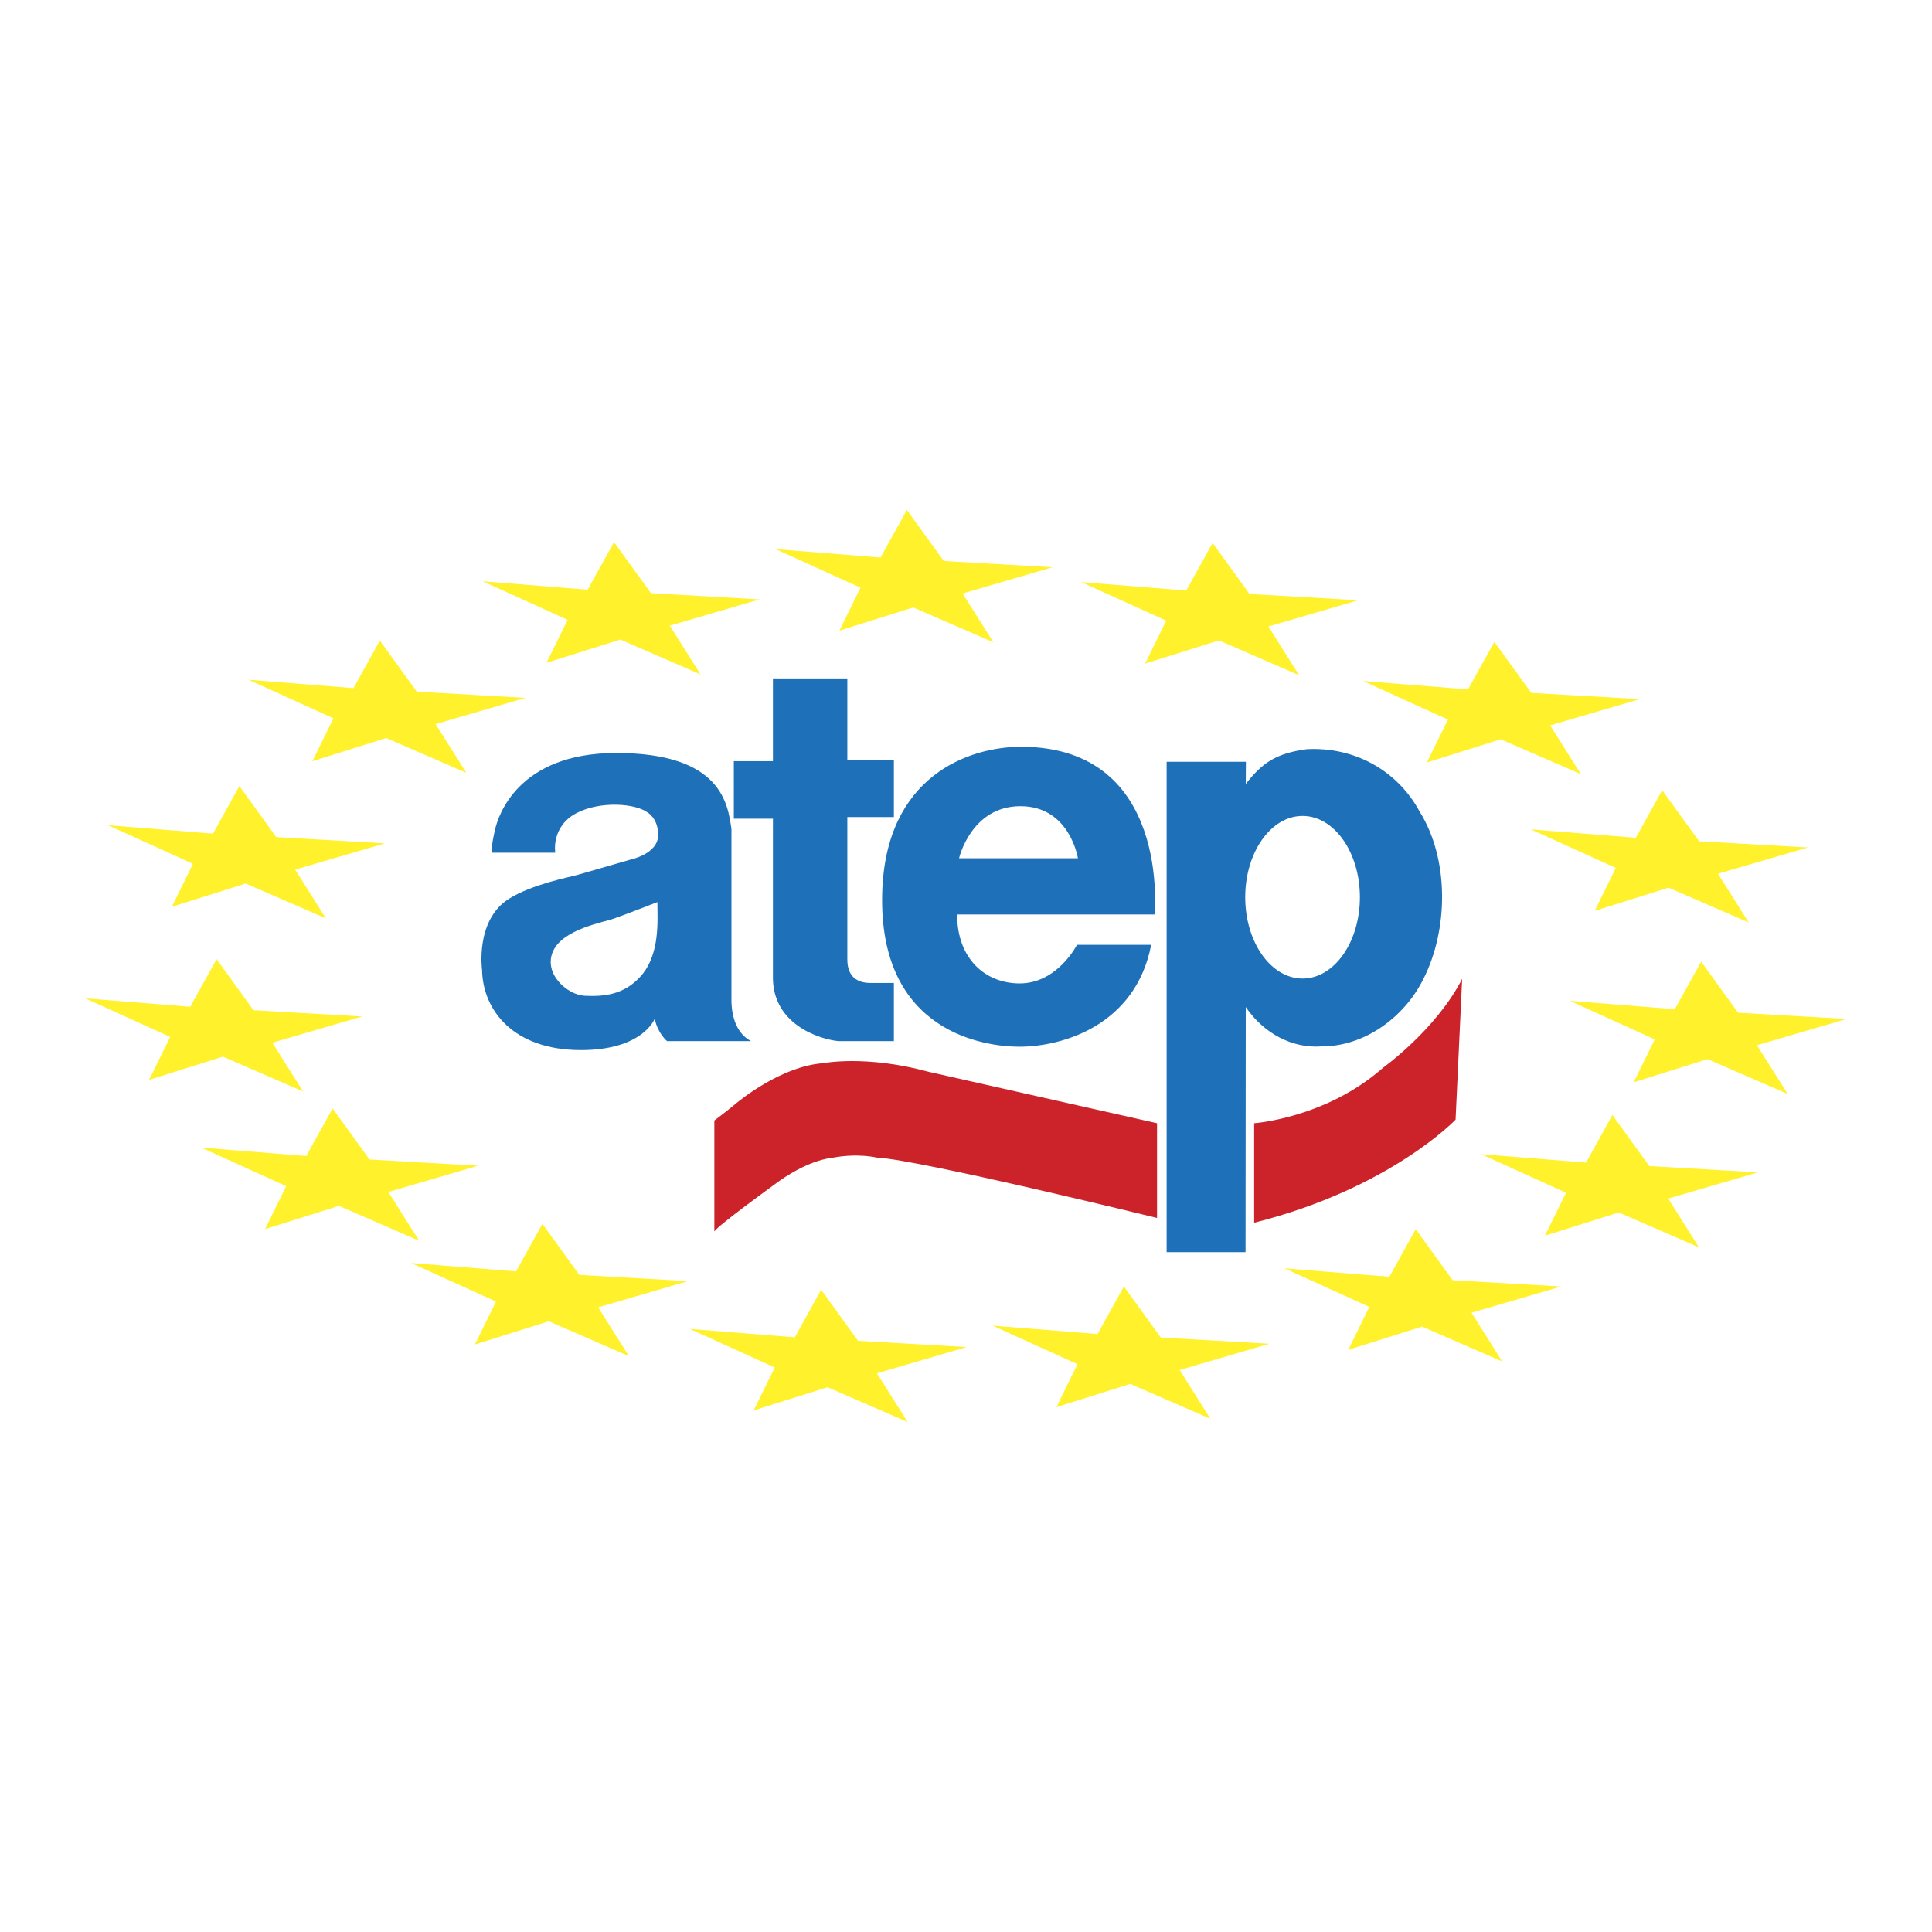 <svg xmlns="http://www.w3.org/2000/svg" width="2500" height="2500" viewBox="0 0 192.756 192.756"><g fill-rule="evenodd" clip-rule="evenodd"><path fill="#fff" d="M0 0h192.756v192.756H0V0z"/><path d="M125.127 121.992v-9.928s7.146-.492 12.865-5.539c0 0 5.271-3.775 7.887-8.859l-.656 14.041s-6.535 6.877-20.096 10.285zM115.438 112.064v9.451s-23.758-5.832-27.945-6.02c0 0-1.944-.486-4.561.037 0 0-2.392.15-5.831 2.768 0 0-5.428 3.932-5.831 4.559v-11.064s1.57-1.195 2.093-1.645c.523-.447 4.635-3.775 8.747-4.074 0 0 4.261-.859 10.541.859l22.787 5.129z" fill="#cc2229"/><path d="M141.633 80.965c-2.271-4.187-6.578-6.459-11.242-6.22-3.125.419-4.471 1.391-6.102 3.469 0-1.181.016-1.255.016-2.212h-7.91v48.923h7.873l.021-24.451c1.795 2.625 4.639 4.16 7.625 3.922 4.188 0 8.164-2.855 10.078-6.684 2.512-4.905 2.631-11.962-.359-16.747zm-11.676 16.664c-3.16 0-5.721-3.631-5.721-8.112 0-4.479 2.561-8.111 5.721-8.111 3.158 0 5.719 3.631 5.719 8.111 0 4.481-2.561 8.112-5.719 8.112zM101.922 74.505c-5.234-.015-13.607 2.901-13.906 14.638-.356 13.976 10.392 15.288 13.681 15.288 4.262 0 11.588-2.092 13.158-10.167h-7.402s-1.943 3.851-5.719 3.851c-3.439 0-6.243-2.468-6.243-6.878h19.692c.001 0 1.69-16.689-13.261-16.732zM95.687 85.63s1.188-5.196 6.122-5.196c4.936 0 5.734 5.196 5.734 5.196H95.687z" fill="#1e71b8"/><path d="M84.538 95.722V81.518h4.644v-5.696h-4.644v-8.134h-7.422v8.253h-3.902v5.742h3.902v16.028c.149 5.084 5.742 6.16 6.639 6.16h5.427V98.07H86.85c-2.094 0-2.312-1.525-2.312-2.348zM72.977 99.797V82.714c-.361-2.467-.96-7.588-11.5-7.588-9.869 0-11.781 6.361-12.074 7.588-.411 1.719-.359 2.362-.359 2.362h6.355s-.453-2.625 2.153-3.97c2.317-1.196 5.832-.972 7.065-.037 0 0 1.046.561 1.046 2.243 0 1.87-2.691 2.43-2.691 2.43s-4.411 1.271-5.308 1.533c-.873.254-4.546.932-6.878 2.392-3.401 2.13-2.691 7.103-2.691 7.103.075 4.037 3.14 7.998 9.868 7.998 6.205 0 7.356-3.131 7.356-3.131.307 1.486 1.233 2.234 1.233 2.234h8.381c-1.869-.971-1.956-3.402-1.956-4.074zm-8.996-2.467c-1.747 2.02-3.925 2.094-5.645 2.018-1.72-.074-4.193-2.223-3.14-4.485 1.009-2.168 4.996-2.837 6.055-3.215 1.57-.561 4.336-1.645 4.336-1.645.001 1.72.3 5.122-1.606 7.327z" fill="#1e71b8"/><path fill="#fff22d" d="M77.376 54.785l10.474.84 2.631-4.748 3.685 5.095 10.842.622-8.962 2.62 3.067 4.863-8-3.473-7.369 2.315 2.105-4.284-8.473-3.85zM107.877 58.075l10.475.839 2.63-4.747 3.686 5.094 10.842.623-8.961 2.619 3.066 4.864-8-3.474-7.369 2.315 2.106-4.284-8.475-3.849zM135.988 67.943l10.473.839 2.631-4.747 3.685 5.095 10.842.622-8.961 2.62 3.067 4.863-8-3.474-7.37 2.316 2.106-4.284-8.473-3.85zM152.734 82.746l10.473.839 2.631-4.748 3.685 5.095 10.842.622-8.961 2.62 3.067 4.864-8-3.474-7.369 2.316 2.105-4.285-8.473-3.849zM156.621 99.852l10.473.837 2.633-4.746 3.683 5.094 10.842.623-8.961 2.619 3.066 4.864-8-3.473-7.369 2.314 2.106-4.283-8.473-3.849zM147.768 115.152l10.472.84 2.633-4.748 3.684 5.096 10.841.623-8.96 2.619 3.066 4.863-8-3.474-7.369 2.316 2.105-4.285-8.472-3.85zM128.143 126.541l10.474.84 2.631-4.748 3.684 5.096 10.841.623-8.959 2.619 3.065 4.863-8-3.475-7.367 2.317 2.103-4.285-8.472-3.85zM99.023 132.258l10.475.84 2.631-4.748 3.685 5.095 10.84.621-8.959 2.622 3.065 4.863-7.998-3.475-7.369 2.317 2.105-4.286-8.475-3.849zM68.821 132.586l10.473.84 2.632-4.746 3.685 5.093 10.841.623-8.96 2.62 3.066 4.863-8-3.475-7.369 2.317 2.105-4.283-8.473-3.852zM41.011 126.008l10.473.84 2.632-4.748 3.684 5.095 10.842.621-8.96 2.622 3.065 4.863-7.999-3.475-7.369 2.317 2.105-4.286-8.473-3.849zM20.078 114.494l10.474.84 2.631-4.746 3.685 5.094 10.841.623-8.96 2.619 3.066 4.863-8-3.475-7.369 2.317 2.106-4.283-8.474-3.852zM8.504 99.604l10.474.839 2.631-4.748 3.684 5.094 10.842.623-8.96 2.619 3.066 4.864-8-3.473-7.368 2.316 2.105-4.285-8.474-3.849zM10.777 82.333l10.473.84 2.632-4.747 3.684 5.095 10.842.622-8.96 2.619 3.065 4.863-8-3.473-7.368 2.315 2.105-4.283-8.473-3.851zM24.793 67.816l10.474.839 2.631-4.747 3.685 5.095 10.841.622-8.96 2.62 3.066 4.863-8-3.474-7.368 2.316 2.105-4.284-8.474-3.85zM48.156 57.992l10.474.84 2.631-4.748 3.685 5.094 10.842.623-8.96 2.619 3.065 4.864-8-3.474-7.369 2.316 2.106-4.284-8.474-3.85z"/></g></svg>